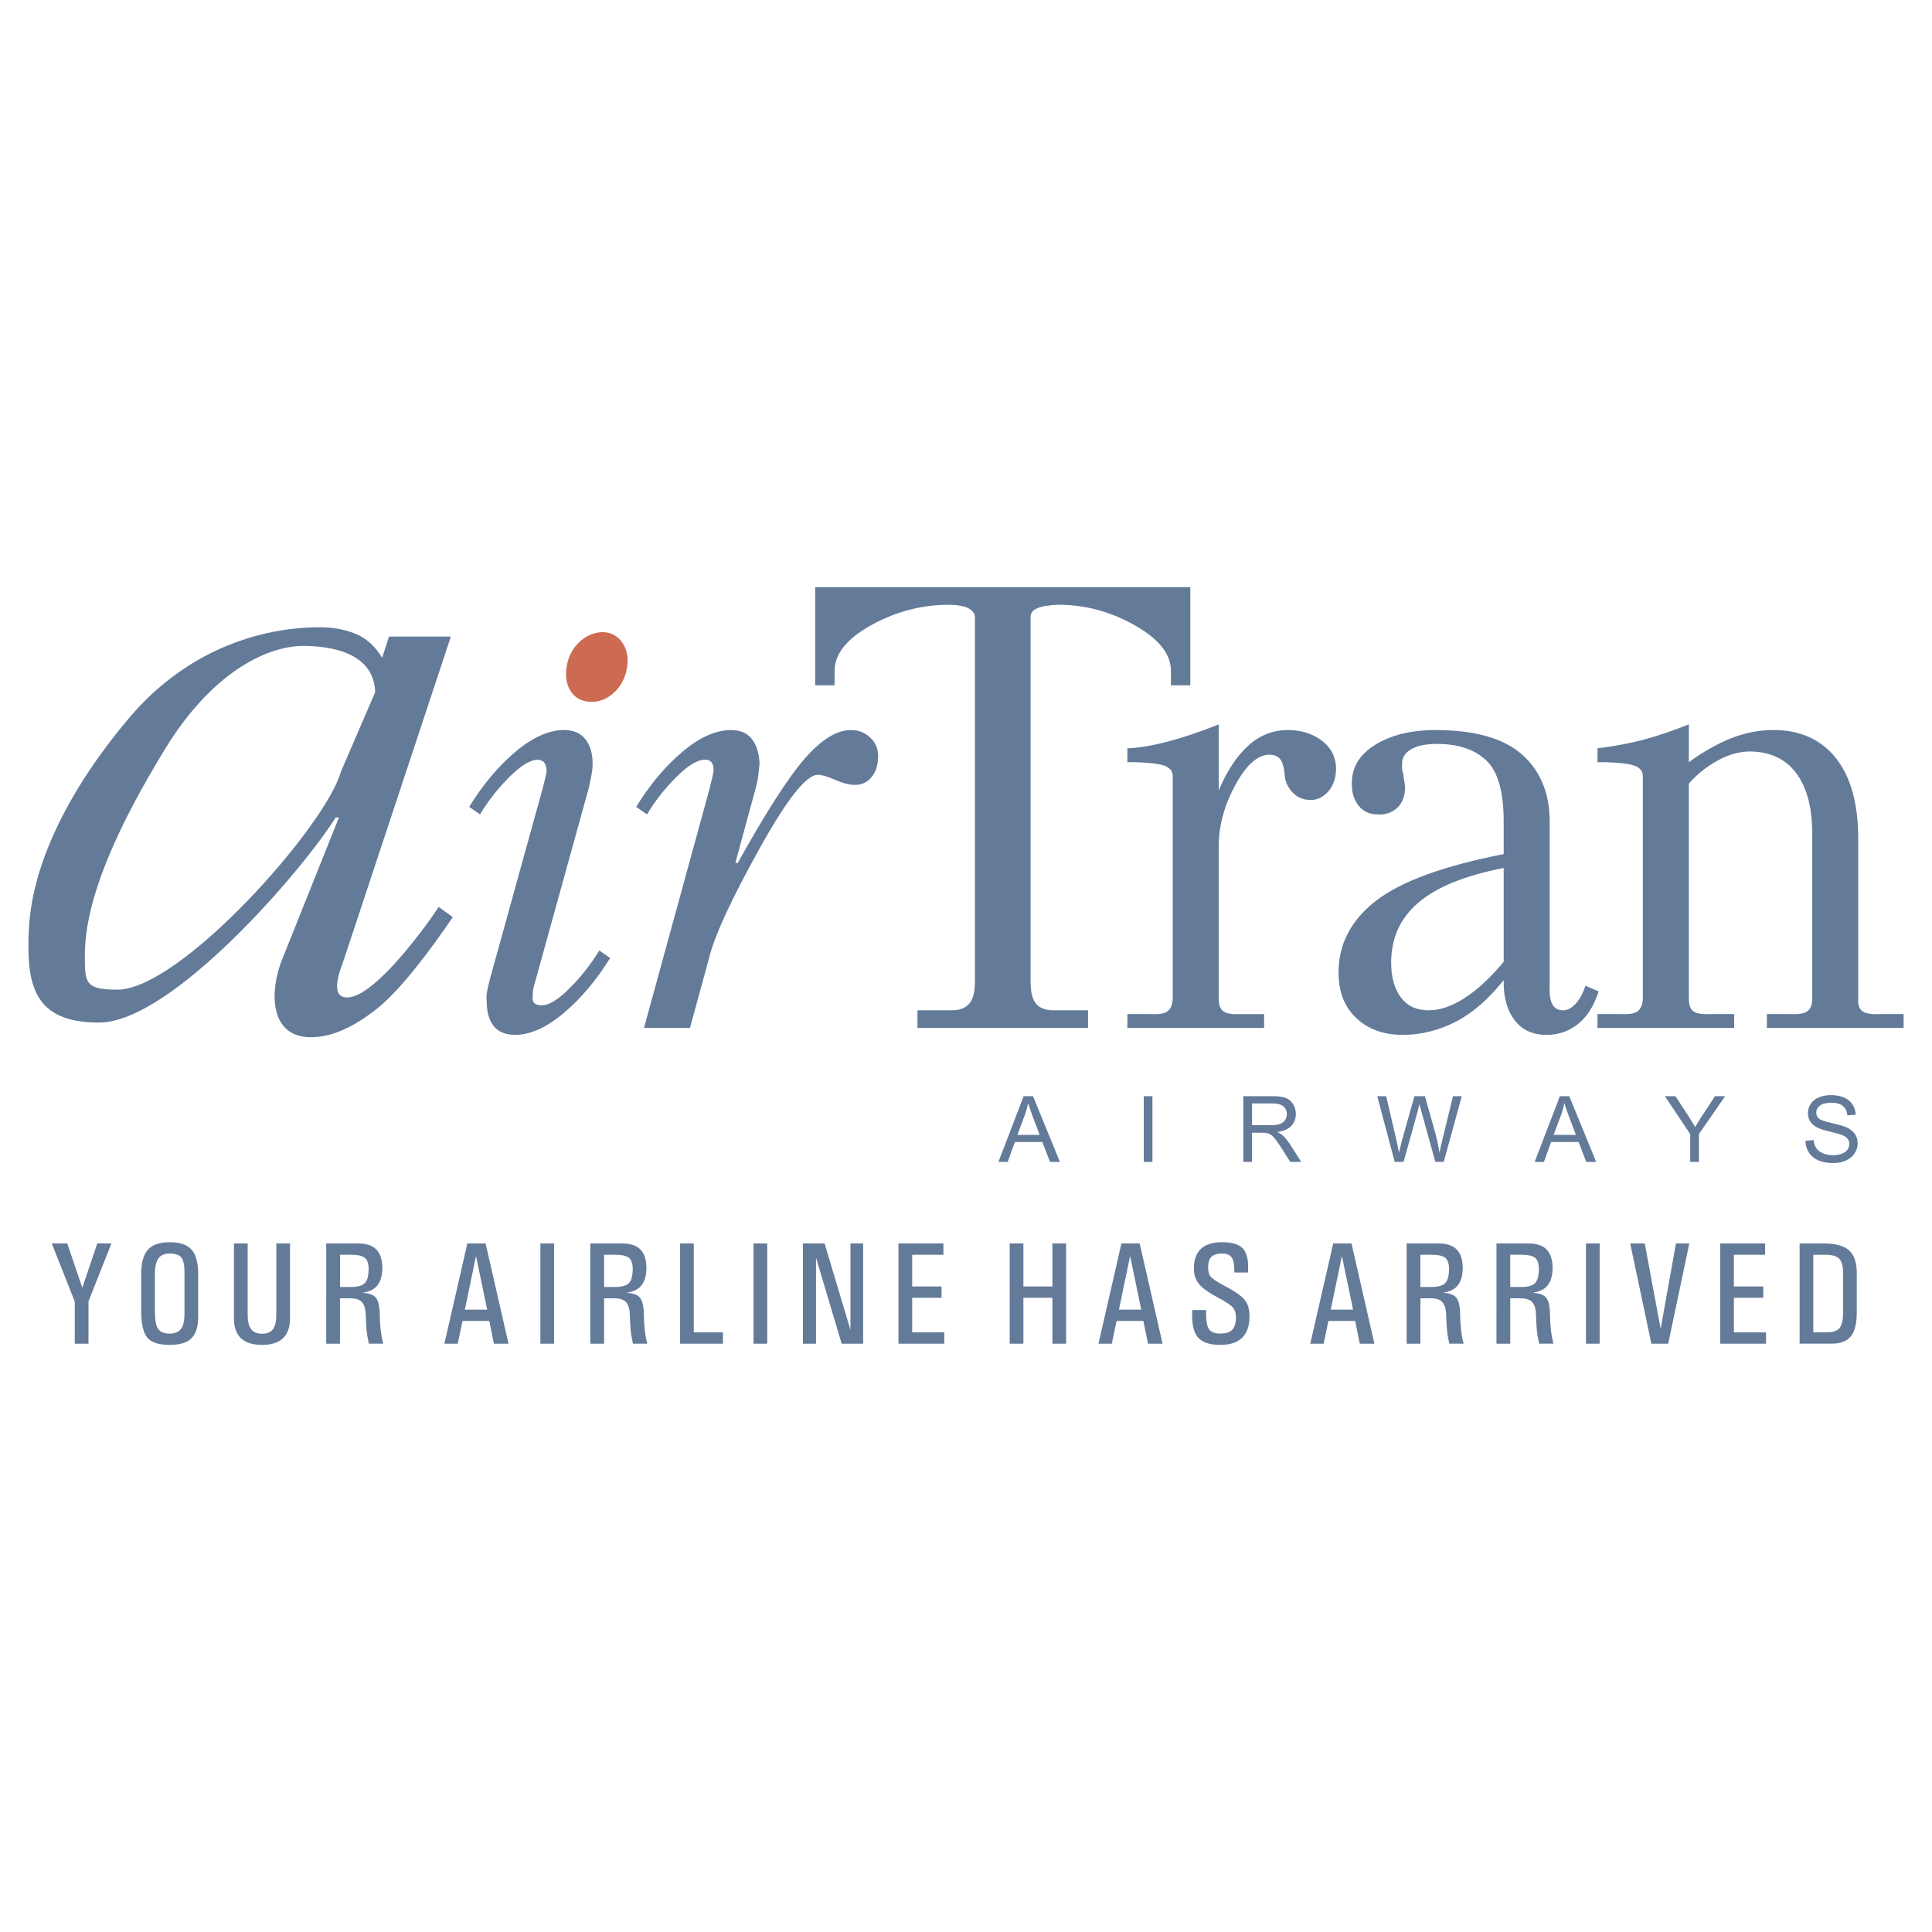 <?xml version="1.0" encoding="utf-8"?>
<!-- Generator: Adobe Illustrator 13.0.0, SVG Export Plug-In . SVG Version: 6.00 Build 14576)  -->
<!DOCTYPE svg PUBLIC "-//W3C//DTD SVG 1.0//EN" "http://www.w3.org/TR/2001/REC-SVG-20010904/DTD/svg10.dtd">
<svg version="1.0" id="Layer_1" xmlns="http://www.w3.org/2000/svg" xmlns:xlink="http://www.w3.org/1999/xlink" x="0px" y="0px"
	 width="192.756px" height="192.756px" viewBox="0 0 192.756 192.756" enable-background="new 0 0 192.756 192.756"
	 xml:space="preserve">
<g>
	<polygon fill-rule="evenodd" clip-rule="evenodd" fill="#FFFFFF" points="0,0 192.756,0 192.756,192.756 0,192.756 0,0 	"/>
	<path fill-rule="evenodd" clip-rule="evenodd" fill="#637A99" d="M173.021,102.557H159.38v-1.381h2.354
		c0.805,0.041,1.358-0.053,1.66-0.283s0.473-0.639,0.513-1.227V77.362c-0.04-0.461-0.322-0.785-0.845-0.974
		c-0.523-0.189-1.51-0.304-2.958-0.346h-0.724V74.66c1.689-0.209,3.209-0.492,4.557-0.848c1.348-0.356,2.867-0.87,4.558-1.54v3.77
		c1.448-1.047,2.856-1.843,4.225-2.388s2.776-0.817,4.226-0.817c2.655,0,4.728,0.932,6.217,2.796
		c1.489,1.864,2.233,4.555,2.233,8.074v15.958c-0.04,0.588,0.101,0.996,0.423,1.227c0.321,0.23,0.905,0.324,1.75,0.283h2.354v1.381
		H176.28v-1.381h2.354c0.805,0.041,1.368-0.053,1.69-0.283s0.482-0.639,0.482-1.227V83.142c0-2.555-0.522-4.544-1.569-5.969
		c-1.046-1.424-2.575-2.157-4.587-2.199c-1.127,0-2.243,0.314-3.351,0.943c-1.105,0.628-2.042,1.382-2.806,2.262v21.487
		c0,0.588,0.15,0.996,0.452,1.227s0.875,0.324,1.721,0.283h2.354V102.557L173.021,102.557z"/>
	<path fill-rule="evenodd" clip-rule="evenodd" fill="#637A99" d="M150.023,95.96v-9.362c-3.863,0.754-6.699,1.906-8.511,3.456
		c-1.811,1.55-2.716,3.54-2.716,5.969c0,1.465,0.322,2.627,0.966,3.487s1.569,1.289,2.776,1.289c1.127,0,2.324-0.408,3.591-1.227
		C147.398,98.756,148.696,97.551,150.023,95.96L150.023,95.96z M150.023,85.216v-3.267c0-2.974-0.583-5.006-1.75-6.095
		c-1.167-1.089-2.797-1.634-4.89-1.634c-1.126,0-1.991,0.178-2.596,0.534c-0.604,0.356-0.904,0.827-0.904,1.414
		c0,0.167,0,0.335,0,0.502c0,0.167,0.04,0.335,0.12,0.503c0.04,0.419,0.081,0.712,0.121,0.88c0.04,0.167,0.06,0.314,0.06,0.44
		c0,0.921-0.261,1.623-0.784,2.104c-0.523,0.481-1.167,0.702-1.932,0.66c-0.805,0-1.438-0.283-1.901-0.848s-0.694-1.288-0.694-2.167
		c-0.04-1.634,0.734-2.943,2.324-3.927c1.589-0.985,3.591-1.477,6.006-1.477c3.943,0,6.831,0.817,8.661,2.451
		c1.831,1.633,2.747,3.854,2.747,6.66v16.399c-0.04,0.838,0.05,1.455,0.271,1.854c0.221,0.398,0.573,0.598,1.057,0.598
		c0.442,0,0.864-0.221,1.267-0.66c0.403-0.439,0.725-1.037,0.967-1.791l1.327,0.564c-0.482,1.467-1.177,2.557-2.082,3.268
		c-0.905,0.713-1.941,1.068-3.108,1.068c-1.409,0-2.485-0.502-3.229-1.508s-1.097-2.324-1.057-3.959
		c-1.528,1.928-3.139,3.32-4.828,4.18c-1.69,0.857-3.44,1.287-5.252,1.287c-1.891,0-3.43-0.555-4.617-1.664
		c-1.187-1.111-1.78-2.629-1.78-4.556c0-2.849,1.247-5.236,3.742-7.163C139.782,87.938,144.028,86.389,150.023,85.216
		L150.023,85.216z"/>
	<path fill-rule="evenodd" clip-rule="evenodd" fill="#637A99" d="M126.121,102.557h-13.642v-1.381h2.354
		c0.805,0.041,1.358-0.053,1.66-0.283c0.301-0.23,0.473-0.639,0.513-1.227V77.362c-0.04-0.461-0.322-0.785-0.846-0.974
		c-0.522-0.189-1.509-0.304-2.957-0.346h-0.725V74.66c1.127-0.042,2.455-0.262,3.984-0.659c1.529-0.398,3.239-0.974,5.13-1.728
		v6.597c0.806-1.927,1.781-3.414,2.928-4.461c1.146-1.047,2.465-1.571,3.954-1.571c1.328,0,2.454,0.346,3.38,1.037
		c0.926,0.691,1.408,1.603,1.448,2.733c0,0.963-0.251,1.738-0.755,2.325c-0.502,0.586-1.096,0.88-1.78,0.88
		c-0.724,0-1.327-0.252-1.811-0.754c-0.482-0.502-0.744-1.11-0.785-1.822c-0.08-0.754-0.241-1.267-0.482-1.539
		s-0.604-0.408-1.086-0.408c-1.167,0.042-2.294,1.068-3.381,3.079c-1.086,2.01-1.63,4.042-1.63,6.095v15.204
		c0,0.588,0.151,0.996,0.453,1.227s0.875,0.324,1.721,0.283h2.354V102.557L126.121,102.557z"/>
	<path fill-rule="evenodd" clip-rule="evenodd" fill="#637A99" d="M81.333,58.575h37.423v9.802h-1.932v-1.445
		c0-1.675-1.207-3.194-3.621-4.555s-4.949-2.042-7.605-2.042c-0.966,0.042-1.67,0.157-2.112,0.346
		c-0.443,0.188-0.664,0.471-0.664,0.848v36.442c0,1.006,0.181,1.729,0.543,2.168s0.946,0.66,1.751,0.66h3.44v1.758H91.535v-1.758
		h3.441c0.764,0,1.338-0.221,1.72-0.66s0.573-1.162,0.573-2.168V61.528c-0.041-0.377-0.282-0.67-0.725-0.879
		c-0.442-0.21-1.126-0.314-2.052-0.314c-2.696,0.042-5.241,0.733-7.635,2.073c-2.395,1.34-3.591,2.849-3.591,4.524v1.445h-1.932
		V58.575L81.333,58.575z"/>
	<path fill-rule="evenodd" clip-rule="evenodd" fill="#637A99" d="M68.839,102.557h-4.587l6.579-24.001
		c0.161-0.712,0.262-1.142,0.302-1.288c0.04-0.147,0.06-0.304,0.06-0.472c0-0.335-0.07-0.586-0.211-0.754s-0.353-0.251-0.634-0.251
		c-0.765,0-1.73,0.586-2.897,1.759s-2.133,2.409-2.897,3.707l-1.086-0.754c1.368-2.22,2.907-4.053,4.617-5.498
		c1.71-1.445,3.33-2.168,4.859-2.168c0.925,0,1.62,0.304,2.083,0.911c0.462,0.607,0.714,1.414,0.754,2.419
		c-0.04,0.377-0.081,0.754-0.121,1.131s-0.121,0.796-0.242,1.257l-2.052,7.54h0.241c2.817-5.068,5.05-8.545,6.7-10.43
		c1.65-1.885,3.179-2.828,4.588-2.828c0.765,0,1.408,0.251,1.931,0.754c0.523,0.502,0.785,1.109,0.785,1.822
		c0,0.921-0.231,1.644-0.694,2.167c-0.463,0.523-1.037,0.765-1.72,0.723c-0.483,0-1.107-0.167-1.872-0.502
		c-0.764-0.335-1.348-0.503-1.75-0.503c-1.167,0.042-3.109,2.514-5.825,7.414c-2.716,4.901-4.356,8.419-4.919,10.556L68.839,102.557
		L68.839,102.557z"/>
	<path fill-rule="evenodd" clip-rule="evenodd" fill="#CC6B52" d="M56.531,66.545c0.146-0.974,0.55-1.786,1.21-2.435
		c0.66-0.649,1.437-0.998,2.329-1.044c0.845,0,1.509,0.336,1.991,1.009c0.483,0.673,0.651,1.496,0.505,2.47
		c-0.153,1.021-0.57,1.856-1.251,2.505c-0.681,0.649-1.443,0.974-2.288,0.974c-0.885,0-1.562-0.324-2.027-0.974
		S56.378,67.565,56.531,66.545L56.531,66.545z"/>
	<path fill-rule="evenodd" clip-rule="evenodd" fill="#637A99" d="M48.921,97.531l5.251-18.976c0.161-0.628,0.262-1.037,0.302-1.225
		c0.041-0.188,0.061-0.367,0.061-0.534c-0.041-0.335-0.121-0.576-0.241-0.723c-0.121-0.146-0.322-0.241-0.604-0.283
		c-0.764,0-1.73,0.586-2.897,1.759s-2.133,2.409-2.897,3.707l-1.087-0.754c1.368-2.22,2.907-4.053,4.618-5.498
		c1.71-1.445,3.33-2.168,4.859-2.168c0.926,0,1.629,0.304,2.112,0.911s0.725,1.414,0.725,2.419c0,0.419-0.04,0.817-0.121,1.194
		c-0.081,0.377-0.161,0.775-0.241,1.194l-5.251,18.976c-0.201,0.67-0.312,1.1-0.332,1.287c-0.02,0.189-0.03,0.346-0.03,0.471
		c-0.041,0.377,0.01,0.641,0.15,0.787c0.141,0.146,0.373,0.219,0.695,0.219c0.724,0.043,1.67-0.523,2.837-1.695
		c1.167-1.174,2.153-2.43,2.957-3.771l1.087,0.754c-1.409,2.263-2.968,4.104-4.678,5.528c-1.71,1.426-3.31,2.137-4.799,2.137
		c-0.966,0-1.68-0.293-2.143-0.879c-0.463-0.588-0.694-1.404-0.694-2.451c-0.041-0.377-0.021-0.754,0.06-1.131
		S48.8,97.992,48.921,97.531L48.921,97.531z"/>
	<path fill-rule="evenodd" clip-rule="evenodd" fill="#637A99" d="M34.013,76.988l3.422-7.934c-0.127-3.741-3.983-4.579-7.056-4.612
		c-3.896-0.042-9.36,2.854-13.88,10.235c-4.519,7.381-8.034,14.81-8.034,20.613c0,2.775,0.004,3.447,3.258,3.447
		C18.011,98.736,32.507,82.432,34.013,76.988L34.013,76.988z M38.812,63.512h6.17L34.29,95.796
		c-0.294,0.831-1.557,3.829,0.447,3.717c2.693-0.146,7.682-6.964,9.032-9.025l1.406,1.014c-2.061,3.042-5.13,7.194-7.535,9.11
		s-4.608,2.873-6.611,2.873c-4.289,0-4.069-4.793-2.909-7.69l5.697-14.237h-0.325c-3.341,5.332-16.387,20.464-23.615,20.464
		c-6.45,0-7.303-3.639-6.987-9.439c0.377-6.927,4.502-14.485,10.027-20.993c5.524-6.508,12.708-9.009,19.045-9.009
		c1.459,0,2.676,0.295,3.655,0.718c0.978,0.422,1.815,1.197,2.512,2.324L38.812,63.512L38.812,63.512z"/>
	<path fill-rule="evenodd" clip-rule="evenodd" fill="#637A99" d="M99.612,115.924l2.519-6.557h0.934l2.684,6.557h-0.988
		l-0.766-1.986h-2.741l-0.719,1.986H99.612L99.612,115.924z M101.503,113.23h2.225l-0.686-1.814
		c-0.208-0.551-0.363-1.004-0.464-1.361c-0.084,0.422-0.201,0.838-0.354,1.254L101.503,113.23L101.503,113.23z"/>
	<polygon fill-rule="evenodd" clip-rule="evenodd" fill="#637A99" points="114.113,115.924 114.113,109.367 114.979,109.367 
		114.979,115.924 114.113,115.924 	"/>
	<path fill-rule="evenodd" clip-rule="evenodd" fill="#637A99" d="M124.047,115.924v-6.557h2.906c0.585,0,1.029,0.059,1.333,0.178
		c0.304,0.117,0.546,0.324,0.729,0.621c0.182,0.301,0.271,0.631,0.271,0.99c0,0.465-0.149,0.855-0.452,1.176
		c-0.301,0.318-0.766,0.521-1.395,0.609c0.23,0.109,0.404,0.217,0.523,0.326c0.253,0.232,0.493,0.523,0.721,0.871l1.14,1.785h-1.092
		l-0.866-1.365c-0.254-0.393-0.463-0.695-0.628-0.902c-0.163-0.209-0.31-0.355-0.439-0.438c-0.13-0.084-0.261-0.143-0.396-0.176
		c-0.099-0.02-0.259-0.031-0.483-0.031h-1.006v2.912H124.047L124.047,115.924z M124.914,112.262h1.865
		c0.396,0,0.707-0.041,0.93-0.125c0.225-0.082,0.394-0.213,0.51-0.393c0.115-0.18,0.174-0.375,0.174-0.588
		c0-0.311-0.111-0.564-0.338-0.766c-0.224-0.199-0.579-0.299-1.066-0.299h-2.074V112.262L124.914,112.262z"/>
	<path fill-rule="evenodd" clip-rule="evenodd" fill="#637A99" d="M139.15,115.924l-1.74-6.557h0.891l0.998,4.297
		c0.106,0.451,0.198,0.898,0.276,1.342c0.168-0.701,0.266-1.104,0.296-1.211l1.247-4.428h1.047l0.938,3.318
		c0.235,0.822,0.405,1.596,0.511,2.32c0.082-0.414,0.191-0.891,0.326-1.426l1.027-4.213h0.873l-1.798,6.557h-0.837l-1.381-4.996
		c-0.116-0.418-0.185-0.674-0.206-0.768c-0.069,0.301-0.133,0.557-0.192,0.768l-1.391,4.996H139.15L139.15,115.924z"/>
	<path fill-rule="evenodd" clip-rule="evenodd" fill="#637A99" d="M153.112,115.924l2.519-6.557h0.935l2.684,6.557h-0.989
		l-0.765-1.986h-2.741l-0.72,1.986H153.112L153.112,115.924z M155.004,113.23h2.225l-0.686-1.814
		c-0.208-0.551-0.363-1.004-0.465-1.361c-0.084,0.422-0.201,0.838-0.354,1.254L155.004,113.23L155.004,113.23z"/>
	<path fill-rule="evenodd" clip-rule="evenodd" fill="#637A99" d="M168.633,115.924v-2.777l-2.525-3.779h1.055l1.292,1.977
		c0.238,0.369,0.46,0.738,0.666,1.109c0.197-0.344,0.435-0.729,0.716-1.158l1.271-1.928h1.01l-2.616,3.779v2.777H168.633
		L168.633,115.924z"/>
	<path fill-rule="evenodd" clip-rule="evenodd" fill="#637A99" d="M180.124,113.816l0.818-0.072c0.038,0.33,0.128,0.598,0.27,0.809
		c0.143,0.211,0.362,0.381,0.66,0.51c0.297,0.129,0.633,0.193,1.006,0.193c0.331,0,0.622-0.049,0.876-0.146
		c0.253-0.1,0.442-0.232,0.566-0.404c0.123-0.172,0.186-0.359,0.186-0.562c0-0.205-0.059-0.385-0.18-0.539
		c-0.119-0.152-0.315-0.281-0.589-0.385c-0.178-0.068-0.565-0.176-1.168-0.32c-0.602-0.146-1.024-0.281-1.266-0.41
		c-0.313-0.162-0.546-0.367-0.7-0.609c-0.153-0.244-0.229-0.516-0.229-0.818c0-0.328,0.093-0.639,0.281-0.926
		c0.188-0.289,0.462-0.506,0.822-0.656c0.362-0.148,0.762-0.223,1.203-0.223c0.487,0,0.914,0.078,1.287,0.234
		c0.371,0.156,0.656,0.387,0.856,0.691c0.198,0.303,0.307,0.648,0.321,1.033l-0.831,0.062c-0.047-0.414-0.197-0.729-0.455-0.939
		c-0.258-0.213-0.639-0.318-1.142-0.318c-0.525,0-0.907,0.098-1.148,0.289c-0.239,0.193-0.36,0.424-0.36,0.695
		c0,0.236,0.086,0.43,0.255,0.582c0.168,0.152,0.603,0.307,1.309,0.467c0.705,0.16,1.188,0.299,1.451,0.418
		c0.382,0.176,0.664,0.4,0.846,0.668c0.182,0.271,0.272,0.582,0.272,0.934c0,0.35-0.1,0.678-0.3,0.986
		c-0.2,0.307-0.487,0.547-0.861,0.721c-0.374,0.17-0.795,0.256-1.262,0.256c-0.594,0-1.092-0.086-1.491-0.26
		c-0.401-0.172-0.717-0.432-0.945-0.779C180.255,114.648,180.135,114.256,180.124,113.816L180.124,113.816z"/>
	<polygon fill-rule="evenodd" clip-rule="evenodd" fill="#637A99" points="7.46,129.857 5.164,124.059 5.938,124.059 6.71,124.059 
		8.212,128.482 8.21,128.49 9.705,124.059 10.407,124.059 11.116,124.059 8.827,129.842 8.827,134.059 8.147,134.059 7.46,134.059 
		7.46,129.857 	"/>
	<path fill-rule="evenodd" clip-rule="evenodd" fill="#637A99" d="M16.93,134.18c-1.082,0-1.827-0.242-2.233-0.725
		c-0.406-0.486-0.609-1.367-0.609-2.65v-3.684c0-1.125,0.223-1.938,0.666-2.438c0.445-0.498,1.17-0.746,2.177-0.746
		c1.026,0,1.756,0.248,2.189,0.744c0.436,0.496,0.653,1.326,0.653,2.488v4.197c0,0.992-0.223,1.707-0.666,2.15
		C18.662,133.961,17.936,134.18,16.93,134.18L16.93,134.18z M16.93,133.053c0.52,0,0.895-0.154,1.127-0.465
		c0.232-0.309,0.348-0.811,0.348-1.508v-4.193c0-0.689-0.106-1.166-0.317-1.428c-0.21-0.264-0.595-0.395-1.159-0.395
		c-0.521,0-0.895,0.162-1.127,0.488s-0.349,0.857-0.349,1.588v3.686c0,0.848,0.107,1.428,0.317,1.748
		C15.981,132.893,16.366,133.053,16.93,133.053L16.93,133.053z"/>
	<path fill-rule="evenodd" clip-rule="evenodd" fill="#637A99" d="M28.935,131.521c0,0.889-0.232,1.553-0.699,1.996
		c-0.464,0.443-1.164,0.662-2.095,0.662c-0.934,0-1.635-0.219-2.1-0.662c-0.467-0.443-0.699-1.107-0.699-1.996v-7.463h0.68h0.687
		v7.088c0,0.666,0.114,1.154,0.343,1.461c0.23,0.307,0.593,0.459,1.089,0.459c0.508,0,0.871-0.148,1.094-0.449
		c0.222-0.301,0.334-0.791,0.334-1.471v-7.088h0.679h0.688V131.521L28.935,131.521z"/>
	<path fill-rule="evenodd" clip-rule="evenodd" fill="#637A99" d="M32.549,124.059h0.687h2.48c0.827,0,1.439,0.203,1.836,0.609
		c0.396,0.406,0.595,1.035,0.595,1.885v-0.1c0,0.912-0.225,1.572-0.673,1.979c-0.297,0.273-0.728,0.455-1.292,0.545
		c0.604,0.043,1.025,0.186,1.263,0.426c0.278,0.287,0.426,0.846,0.44,1.674c0.009,0.6,0.036,1.104,0.084,1.51l0.026,0.232
		c0.034,0.262,0.068,0.48,0.104,0.668c0.036,0.184,0.082,0.371,0.138,0.566h-0.718h-0.716c-0.068-0.309-0.116-0.547-0.145-0.717
		c-0.032-0.17-0.051-0.311-0.061-0.418l-0.022-0.213c-0.041-0.414-0.065-0.877-0.075-1.383c-0.01-0.645-0.131-1.107-0.365-1.381
		c-0.235-0.273-0.617-0.41-1.152-0.41h-1.062v4.527h-0.687h-0.687V124.059L32.549,124.059z M33.923,128.402h1.084
		c0.687,0,1.154-0.131,1.401-0.395c0.249-0.26,0.373-0.756,0.373-1.482v0.1c0-0.549-0.126-0.928-0.38-1.133
		c-0.251-0.205-0.716-0.307-1.393-0.307h-1.084V128.402L33.923,128.402z"/>
	<path fill-rule="evenodd" clip-rule="evenodd" fill="#637A99" d="M46.627,124.059h0.907h0.915l2.284,10h-0.723h-0.73l-0.46-2.266
		h-2.675l-0.475,2.266h-0.665h-0.666L46.627,124.059L46.627,124.059z M46.38,130.664h2.226l-1.118-5.373h0.007L46.38,130.664
		L46.38,130.664z"/>
	<polygon fill-rule="evenodd" clip-rule="evenodd" fill="#637A99" points="53.915,124.059 54.594,124.059 55.281,124.059 
		55.281,134.059 54.602,134.059 53.915,134.059 53.915,124.059 	"/>
	<path fill-rule="evenodd" clip-rule="evenodd" fill="#637A99" d="M58.896,124.059h0.687h2.48c0.827,0,1.439,0.203,1.836,0.609
		s0.595,1.035,0.595,1.885v-0.1c0,0.912-0.225,1.572-0.673,1.979c-0.297,0.273-0.728,0.455-1.292,0.545
		c0.604,0.043,1.025,0.186,1.263,0.426c0.278,0.287,0.426,0.846,0.44,1.674c0.01,0.6,0.036,1.104,0.084,1.51l0.027,0.232
		c0.034,0.262,0.067,0.48,0.104,0.668c0.036,0.184,0.082,0.371,0.138,0.566h-0.718h-0.716c-0.068-0.309-0.116-0.547-0.145-0.717
		c-0.031-0.17-0.051-0.311-0.061-0.418l-0.021-0.213c-0.042-0.414-0.065-0.877-0.075-1.383c-0.01-0.645-0.131-1.107-0.365-1.381
		c-0.235-0.273-0.617-0.41-1.152-0.41H60.27v4.527h-0.687h-0.687V124.059L58.896,124.059z M60.27,128.402h1.084
		c0.687,0,1.154-0.131,1.401-0.395c0.249-0.26,0.373-0.756,0.373-1.482v0.1c0-0.549-0.126-0.928-0.38-1.133
		c-0.251-0.205-0.716-0.307-1.393-0.307H60.27V128.402L60.27,128.402z"/>
	<polygon fill-rule="evenodd" clip-rule="evenodd" fill="#637A99" points="67.853,134.059 67.853,124.059 68.532,124.059 
		69.219,124.059 69.219,132.932 72.127,132.932 72.127,133.492 72.127,134.059 67.853,134.059 	"/>
	<polygon fill-rule="evenodd" clip-rule="evenodd" fill="#637A99" points="75.178,124.059 75.858,124.059 76.545,124.059 
		76.545,134.059 75.865,134.059 75.178,134.059 75.178,124.059 	"/>
	<polygon fill-rule="evenodd" clip-rule="evenodd" fill="#637A99" points="81.413,134.059 80.762,134.059 80.109,134.059 
		80.109,124.059 81.186,124.059 82.27,124.059 84.851,132.691 84.851,124.059 85.482,124.059 86.118,124.059 86.118,134.059 
		85.049,134.059 83.973,134.059 81.413,125.473 81.413,134.059 	"/>
	<polygon fill-rule="evenodd" clip-rule="evenodd" fill="#637A99" points="89.641,134.059 89.641,124.059 94.122,124.059 
		94.122,124.619 94.122,125.186 91.008,125.186 91.008,128.352 93.938,128.352 93.938,128.914 93.938,129.48 91.008,129.48 
		91.008,132.932 94.213,132.932 94.213,133.492 94.213,134.059 89.641,134.059 	"/>
	<polygon fill-rule="evenodd" clip-rule="evenodd" fill="#637A99" points="100.738,124.059 101.418,124.059 102.105,124.059 
		102.105,128.352 104.999,128.352 104.999,124.059 105.679,124.059 106.365,124.059 106.365,134.059 105.686,134.059 
		104.999,134.059 104.999,129.48 102.105,129.48 102.105,134.059 101.426,134.059 100.738,134.059 100.738,124.059 	"/>
	<path fill-rule="evenodd" clip-rule="evenodd" fill="#637A99" d="M111.885,124.059h0.907h0.914l2.284,10h-0.724h-0.73l-0.46-2.266
		H111.4l-0.475,2.266h-0.665h-0.665L111.885,124.059L111.885,124.059z M111.638,130.664h2.226l-1.118-5.373h0.008L111.638,130.664
		L111.638,130.664z"/>
	<path fill-rule="evenodd" clip-rule="evenodd" fill="#637A99" d="M123.146,126.957v-0.299c0-0.576-0.092-0.986-0.278-1.229
		c-0.188-0.244-0.501-0.365-0.941-0.365c-0.49,0-0.847,0.111-1.066,0.334c-0.221,0.223-0.329,0.58-0.329,1.076
		c0,0.402,0.097,0.711,0.29,0.93c0.193,0.217,0.627,0.502,1.297,0.855c1.041,0.549,1.728,1.021,2.057,1.418
		c0.326,0.396,0.488,0.943,0.488,1.639c0,0.955-0.244,1.672-0.73,2.148s-1.217,0.715-2.189,0.715c-1.042,0-1.78-0.244-2.211-0.73
		c-0.396-0.447-0.595-1.174-0.595-2.178l0.007-0.268v-0.297h1.389v0.297c-0.01,0.779,0.087,1.316,0.288,1.609
		c0.2,0.291,0.573,0.439,1.122,0.439c0.552,0,0.951-0.125,1.198-0.379c0.244-0.252,0.367-0.666,0.367-1.236
		c0-0.436-0.111-0.775-0.336-1.021c-0.223-0.242-0.714-0.562-1.479-0.963c-0.893-0.475-1.512-0.92-1.863-1.34
		c-0.346-0.416-0.518-0.922-0.518-1.518c0-0.889,0.235-1.553,0.702-1.996c0.469-0.441,1.173-0.662,2.114-0.662
		c0.982,0,1.667,0.203,2.057,0.609c0.357,0.377,0.539,1.006,0.544,1.885l-0.01,0.227v0.299H123.146L123.146,126.957z"/>
	<path fill-rule="evenodd" clip-rule="evenodd" fill="#637A99" d="M133.018,124.059h0.907h0.914l2.284,10h-0.724h-0.73l-0.46-2.266
		h-2.676l-0.474,2.266h-0.666h-0.665L133.018,124.059L133.018,124.059z M132.771,130.664h2.226l-1.117-5.373h0.007L132.771,130.664
		L132.771,130.664z"/>
	<path fill-rule="evenodd" clip-rule="evenodd" fill="#637A99" d="M140.341,124.059h0.688h2.479c0.827,0,1.439,0.203,1.836,0.609
		s0.595,1.035,0.595,1.885v-0.1c0,0.912-0.225,1.572-0.672,1.979c-0.298,0.273-0.729,0.455-1.292,0.545
		c0.604,0.043,1.025,0.186,1.263,0.426c0.278,0.287,0.426,0.846,0.44,1.674c0.01,0.6,0.036,1.104,0.085,1.51l0.026,0.232
		c0.034,0.262,0.067,0.48,0.104,0.668c0.036,0.184,0.082,0.371,0.138,0.566h-0.719h-0.716c-0.068-0.309-0.116-0.547-0.146-0.717
		c-0.031-0.17-0.051-0.311-0.061-0.418l-0.021-0.213c-0.041-0.414-0.065-0.877-0.075-1.383c-0.01-0.645-0.131-1.107-0.365-1.381
		s-0.617-0.41-1.151-0.41h-1.062v4.527h-0.687h-0.688V124.059L140.341,124.059z M141.715,128.402h1.084
		c0.688,0,1.154-0.131,1.4-0.395c0.25-0.26,0.373-0.756,0.373-1.482v0.1c0-0.549-0.126-0.928-0.38-1.133
		c-0.252-0.205-0.716-0.307-1.394-0.307h-1.084V128.402L141.715,128.402z"/>
	<path fill-rule="evenodd" clip-rule="evenodd" fill="#637A99" d="M149.305,124.059h0.688h2.479c0.827,0,1.439,0.203,1.836,0.609
		s0.595,1.035,0.595,1.885v-0.1c0,0.912-0.225,1.572-0.672,1.979c-0.298,0.273-0.729,0.455-1.292,0.545
		c0.604,0.043,1.025,0.186,1.263,0.426c0.278,0.287,0.426,0.846,0.44,1.674c0.01,0.6,0.036,1.104,0.085,1.51l0.026,0.232
		c0.034,0.262,0.067,0.48,0.104,0.668c0.036,0.184,0.082,0.371,0.138,0.566h-0.719h-0.716c-0.068-0.309-0.116-0.547-0.146-0.717
		c-0.031-0.17-0.051-0.311-0.061-0.418l-0.021-0.213c-0.041-0.414-0.065-0.877-0.075-1.383c-0.01-0.645-0.131-1.107-0.365-1.381
		c-0.235-0.273-0.617-0.41-1.151-0.41h-1.062v4.527h-0.687h-0.688V124.059L149.305,124.059z M150.679,128.402h1.084
		c0.688,0,1.154-0.131,1.4-0.395c0.249-0.26,0.373-0.756,0.373-1.482v0.1c0-0.549-0.126-0.928-0.38-1.133
		c-0.252-0.205-0.717-0.307-1.394-0.307h-1.084V128.402L150.679,128.402z"/>
	<polygon fill-rule="evenodd" clip-rule="evenodd" fill="#637A99" points="158.232,124.059 158.912,124.059 159.599,124.059 
		159.599,134.059 158.919,134.059 158.232,134.059 158.232,124.059 	"/>
	<polygon fill-rule="evenodd" clip-rule="evenodd" fill="#637A99" points="162.646,124.059 163.368,124.059 164.095,124.059 
		165.684,132.578 165.684,132.578 167.21,124.059 167.875,124.059 168.543,124.059 166.437,134.059 165.602,134.059 
		164.757,134.059 162.646,124.059 	"/>
	<polygon fill-rule="evenodd" clip-rule="evenodd" fill="#637A99" points="171.626,134.059 171.626,124.059 176.106,124.059 
		176.106,124.619 176.106,125.186 172.992,125.186 172.992,128.352 175.922,128.352 175.922,128.914 175.922,129.48 172.992,129.48 
		172.992,132.932 176.198,132.932 176.198,133.492 176.198,134.059 171.626,134.059 	"/>
	<path fill-rule="evenodd" clip-rule="evenodd" fill="#637A99" d="M179.547,124.059h0.68h1.759c1.151,0,1.983,0.232,2.497,0.693
		c0.513,0.465,0.769,1.217,0.769,2.262v3.898c0,1.109-0.195,1.914-0.588,2.406c-0.392,0.494-1.032,0.74-1.921,0.74h-2.516h-0.68
		V124.059L179.547,124.059z M180.913,132.932h1.39c0.592,0,1.004-0.148,1.233-0.439c0.232-0.293,0.349-0.814,0.349-1.559v-3.896
		c0-0.693-0.126-1.172-0.38-1.445c-0.252-0.271-0.702-0.406-1.351-0.406h-1.241V132.932L180.913,132.932z"/>
</g>
</svg>
